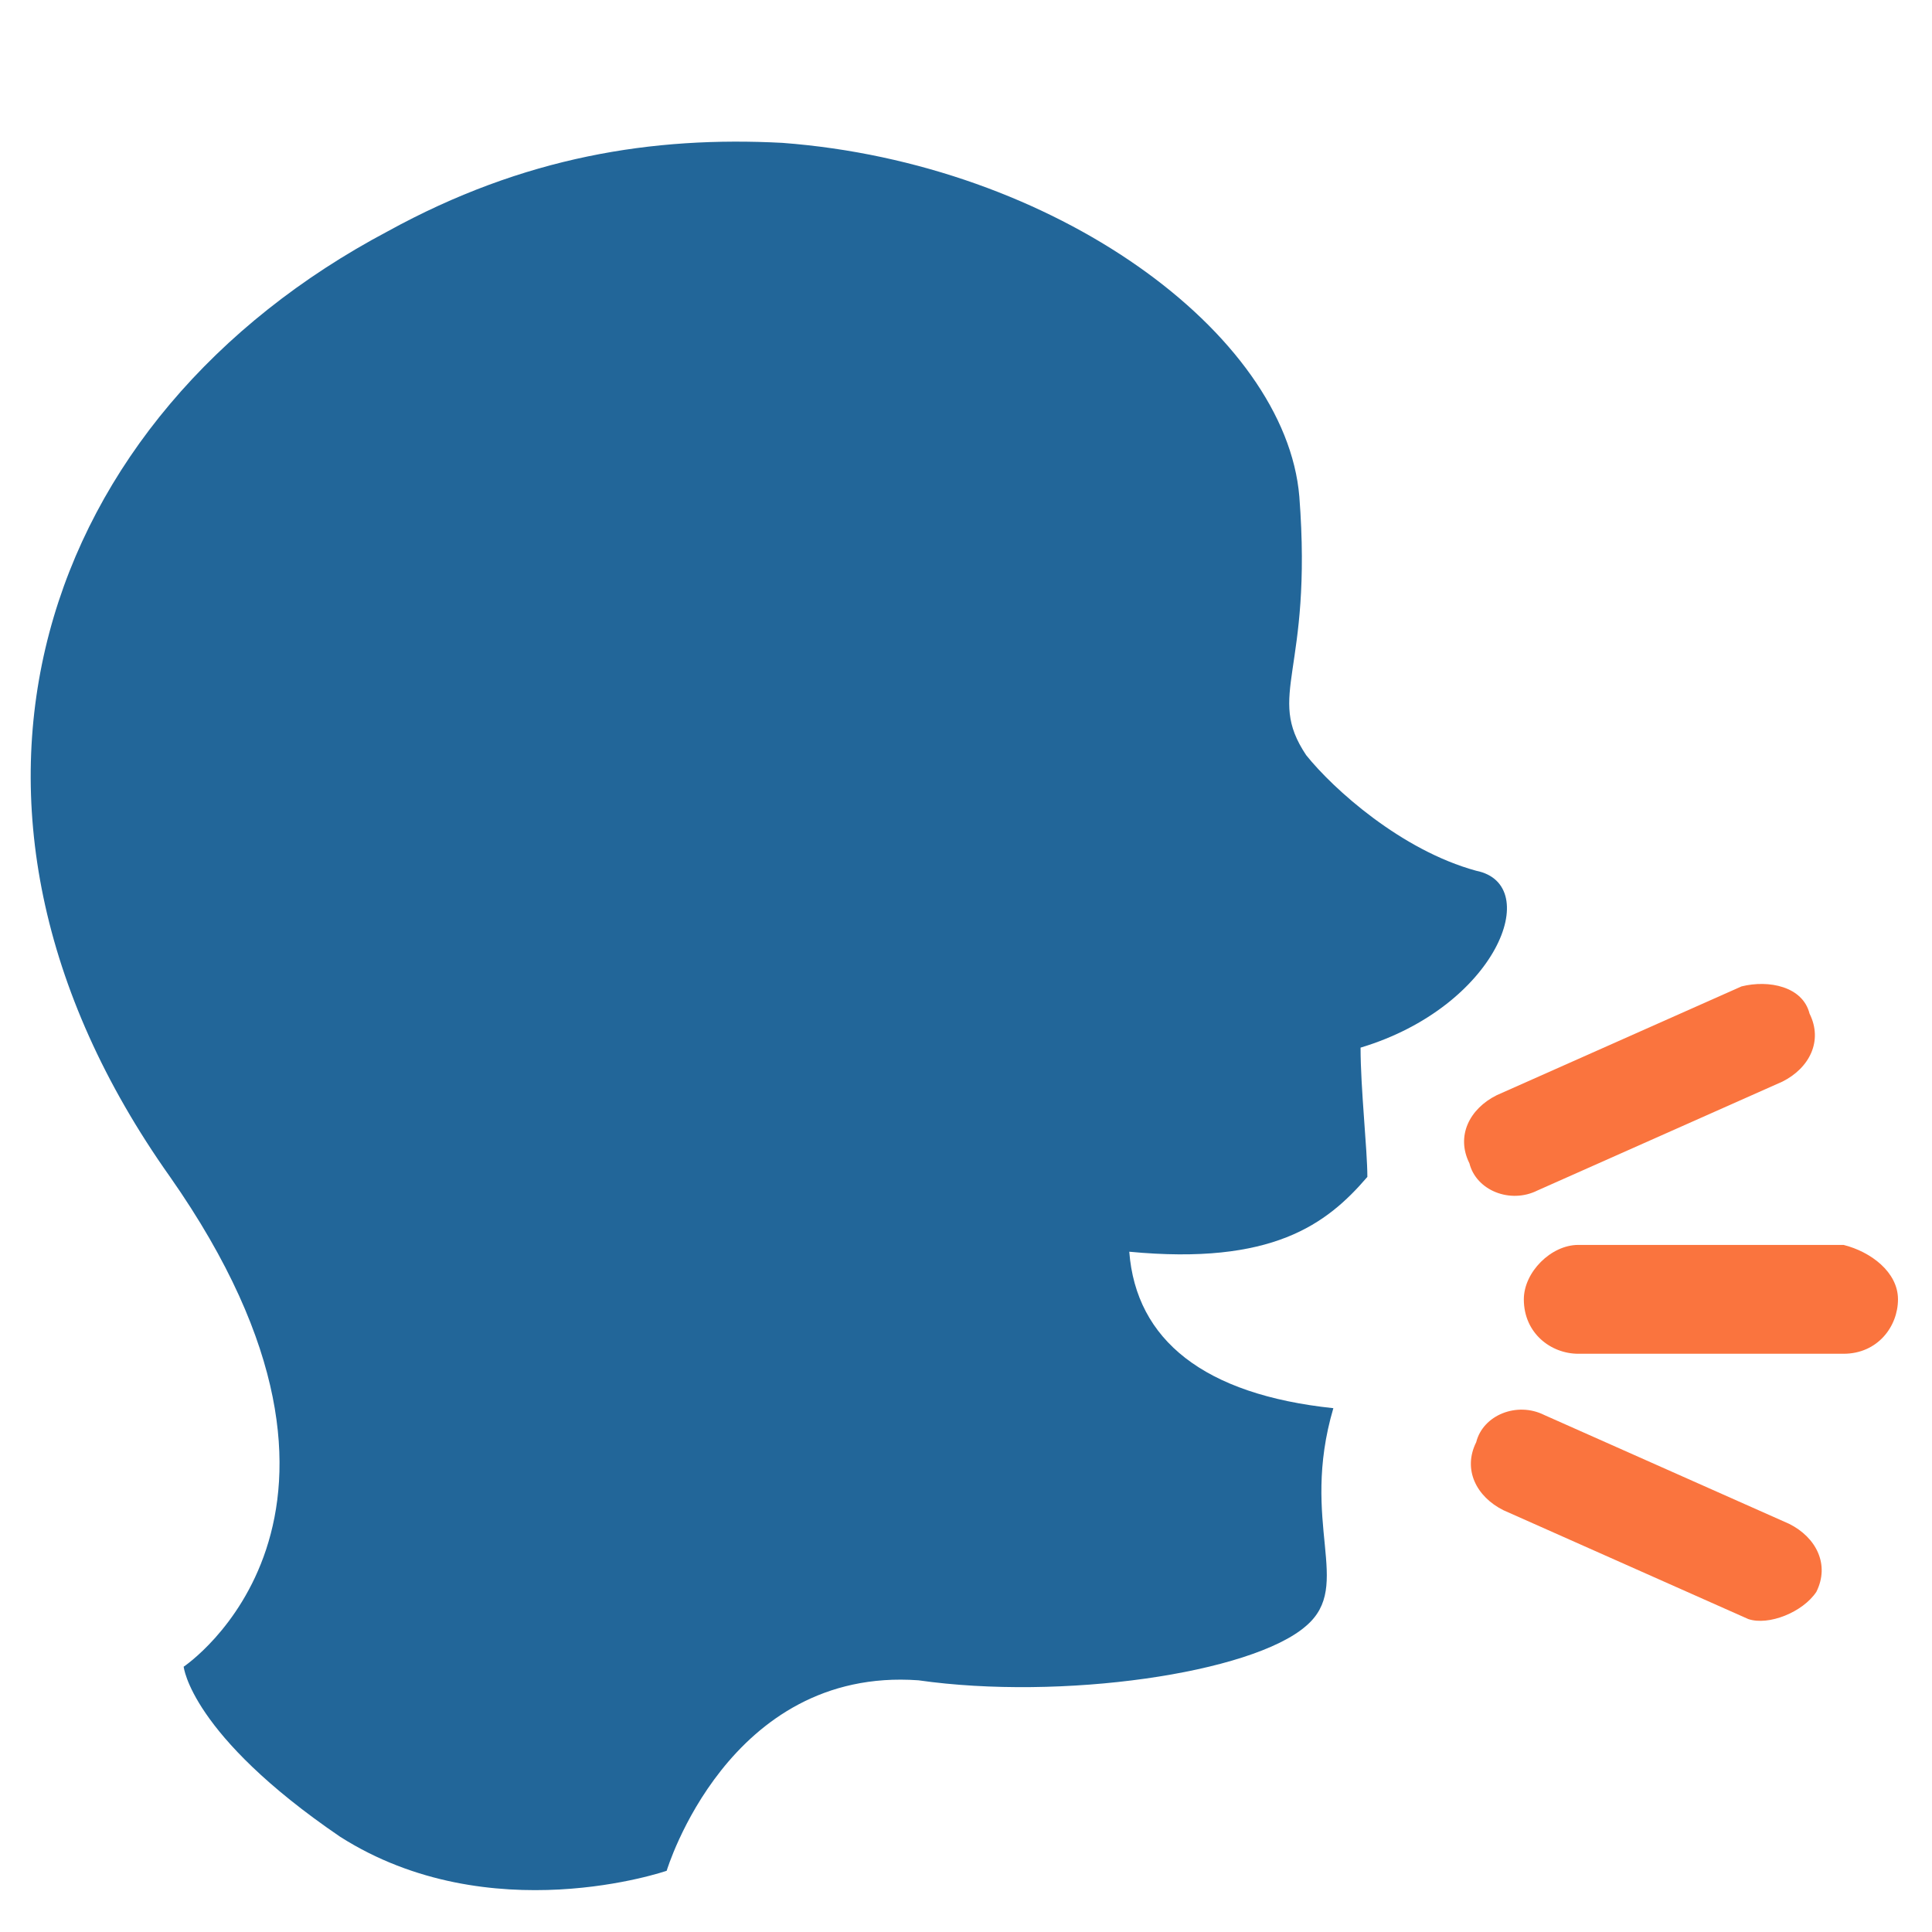 <svg xmlns="http://www.w3.org/2000/svg" xmlns:xlink="http://www.w3.org/1999/xlink" x="0px" y="0px" viewBox="0 0 28.4 28.4" style="enable-background:new 0 0 28.4 28.4;" xml:space="preserve"><style type="text/css">	.st0{fill:#FA743E;}	.st1{fill:#226699;}</style><g id="Layer_1">	<g id="Layer_1_00000122693934070628559690000008712221043060234135_">		<g id="Layer_1_00000073703055460188886210000009276740256891187893_">			<g id="Layer_1_00000020399855036890373150000007785734010698076089_">				<g id="Layer_1_2_">					<g id="Layer_1_1_">					</g>				</g>			</g>		</g>	</g></g><g id="emoji_collection">	<path class="st0" d="M27.9,19.1c0,0.4-0.3,0.8-0.8,0.8l-3.9,0c-0.4,0-0.8-0.3-0.8-0.8c0-0.4,0.4-0.8,0.8-0.8l3.9,0  C27.5,18.4,27.9,18.7,27.9,19.1z M26.6,14.9c0.2,0.4,0,0.8-0.4,1l-3.6,1.6c-0.4,0.2-0.9,0-1-0.4c-0.2-0.4,0-0.8,0.4-1l3.6-1.6  C26,14.4,26.5,14.5,26.6,14.9z M26.7,23.4c0.2-0.4,0-0.8-0.4-1l-3.6-1.6c-0.4-0.2-0.9,0-1,0.4c-0.2,0.4,0,0.8,0.4,1l3.6,1.6  C26,23.9,26.5,23.7,26.7,23.4z"></path>	<path class="st1" d="M21.7,12.8c-1.1-0.3-2.1-1.2-2.5-1.7c-0.6-0.9,0.1-1.2-0.1-3.8c-0.2-2.4-3.6-4.9-7.6-5.2  C9.6,2,7.7,2.3,5.7,3.4c-5.1,2.7-7.1,8.4-3.2,13.9c3.5,5,0.2,7.2,0.2,7.2s0.1,1,2.3,2.5c2.2,1.4,4.8,0.5,4.8,0.5s0.9-3,3.7-2.8  c2.1,0.3,4.9-0.1,5.7-0.8c0.7-0.6-0.1-1.5,0.4-3.2c-1.9-0.2-2.9-1-3-2.3c2.1,0.2,2.9-0.4,3.5-1.1c0-0.4-0.1-1.3-0.1-1.9  C22,14.8,22.7,13,21.7,12.8z"></path></g></svg>